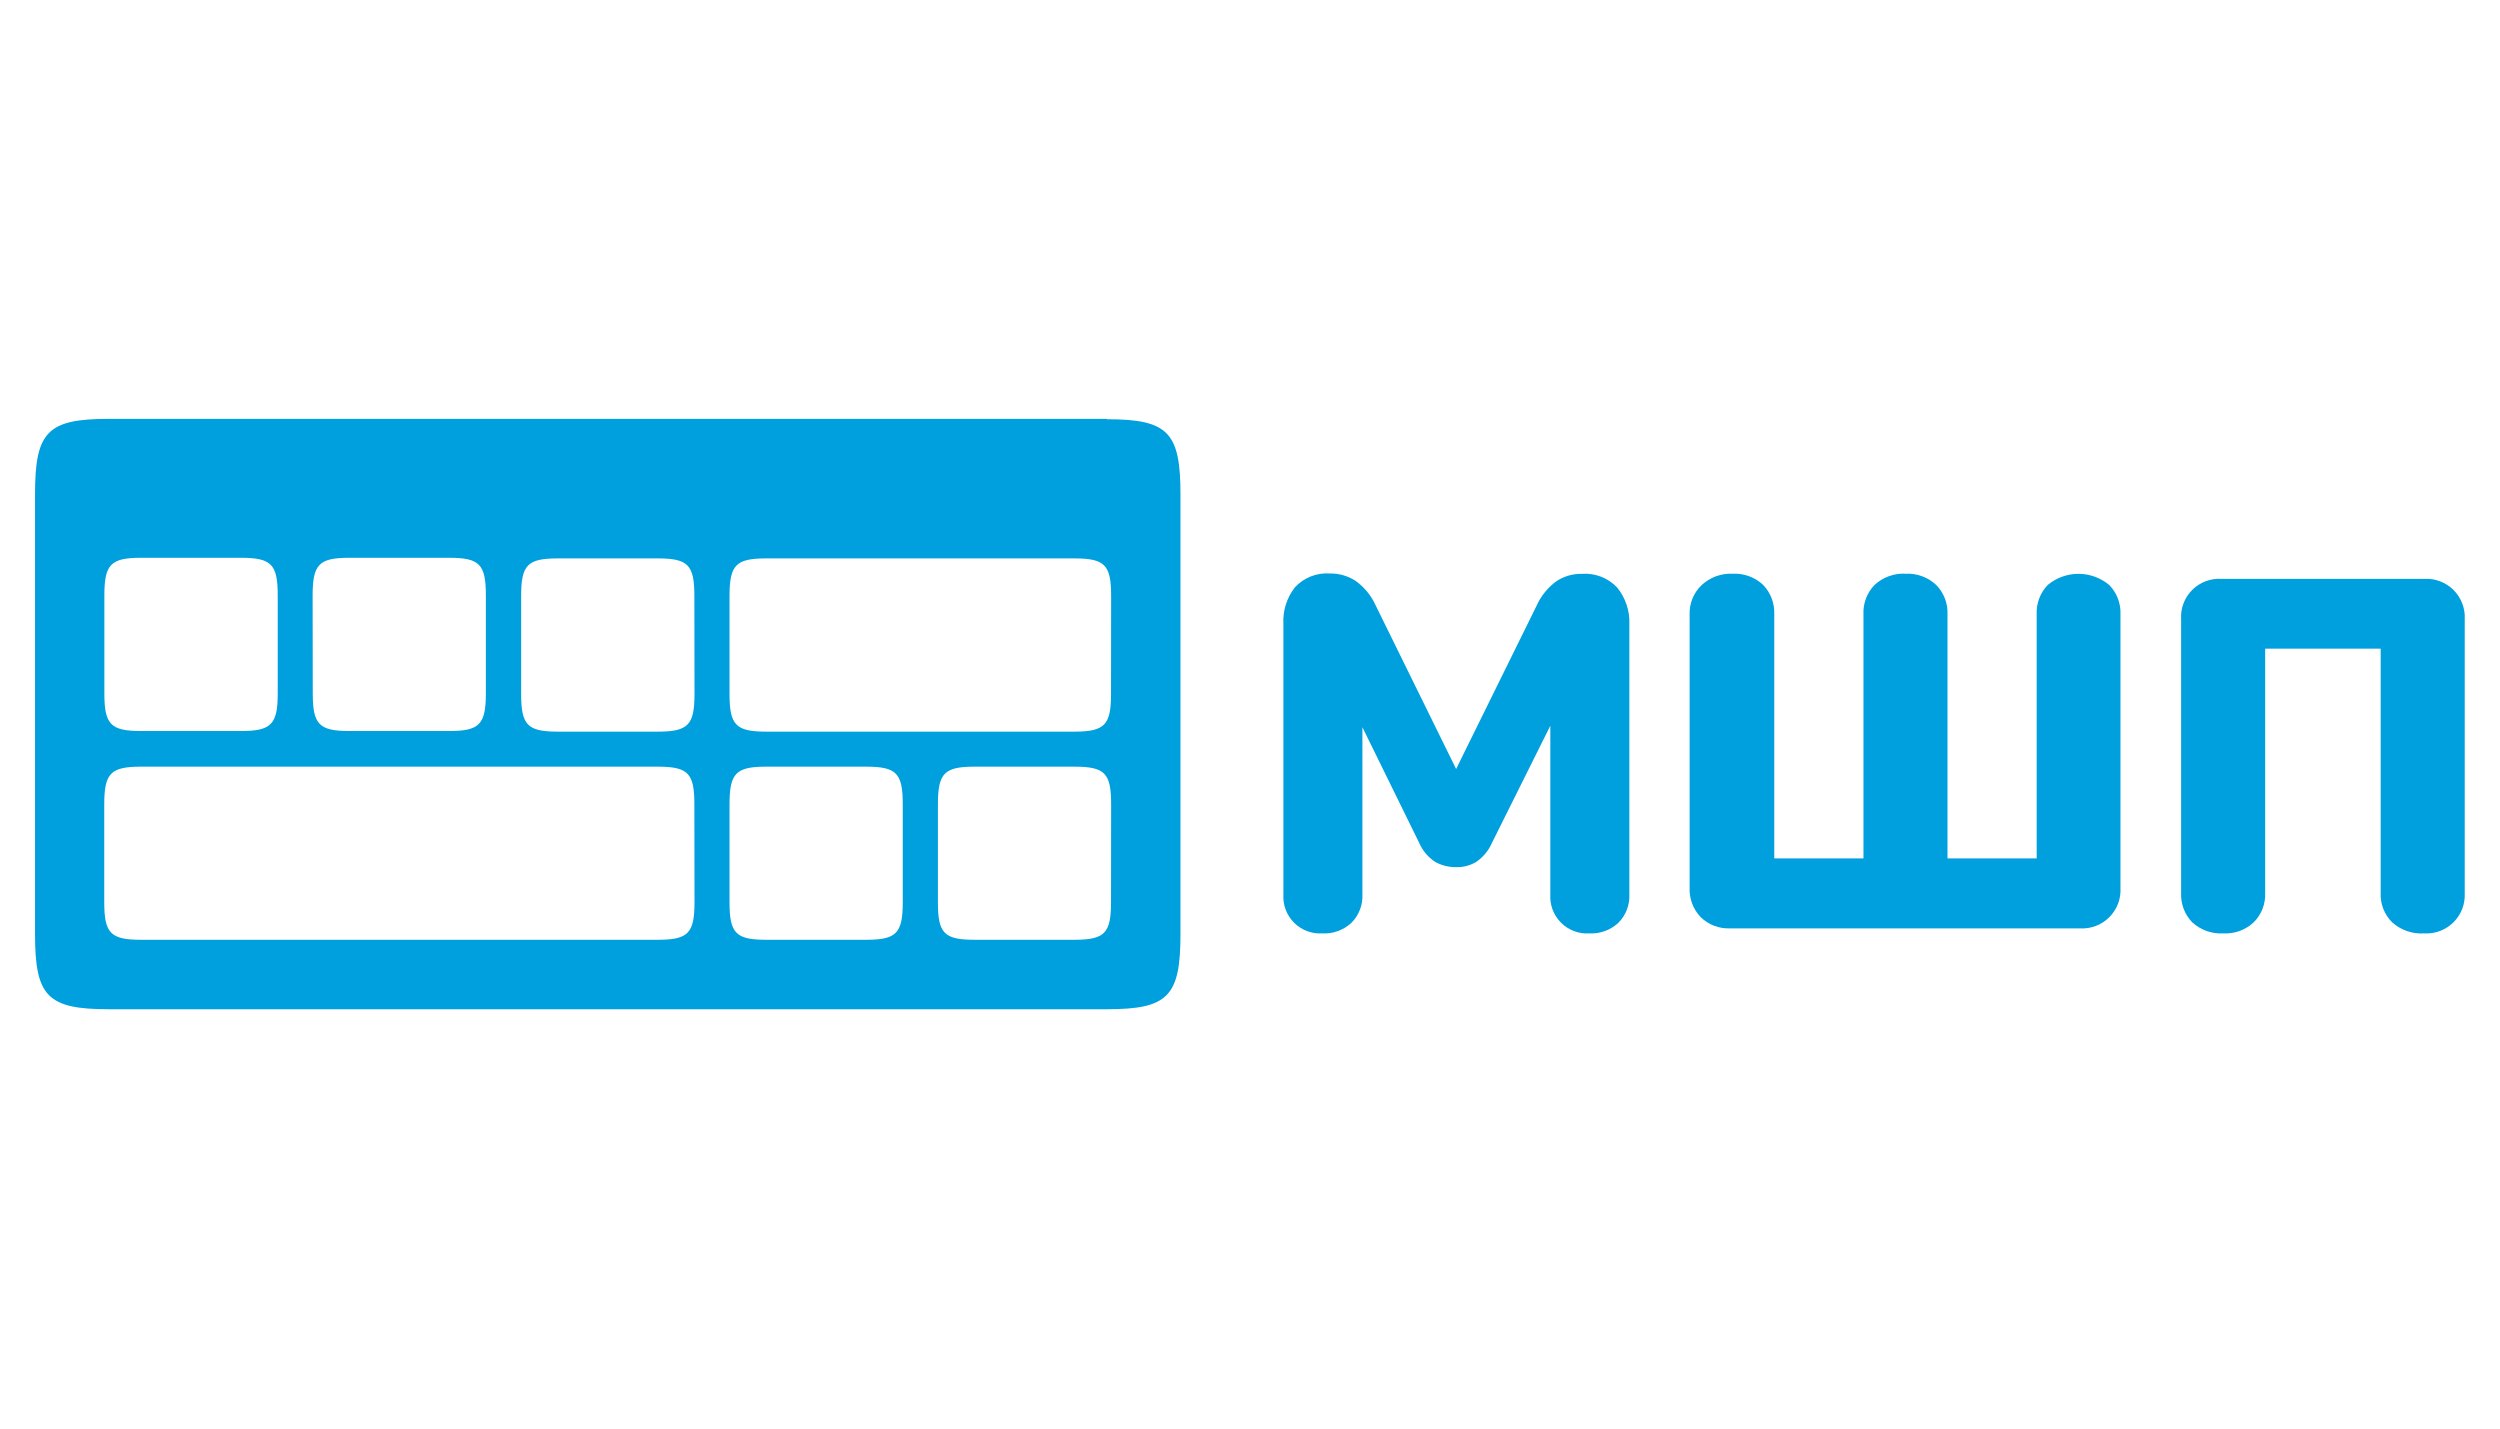 <svg width="154" height="88" viewBox="0 0 154 88" fill="none" xmlns="http://www.w3.org/2000/svg">
<path d="M68.19 25.802H6.686C2.913 25.802 2.158 26.61 2.158 30.436V57.543C2.158 61.369 2.913 62.169 6.686 62.169H68.19C71.963 62.169 72.717 61.369 72.717 57.543V30.459C72.717 26.633 71.963 25.825 68.19 25.825M19.258 36.677C19.258 34.76 19.651 34.36 21.522 34.36H27.665C29.544 34.36 29.929 34.76 29.929 36.677V42.714C29.929 44.623 29.537 45.031 27.665 45.031H21.53C19.651 45.031 19.266 44.623 19.266 42.714L19.258 36.677ZM6.429 36.677C6.429 34.76 6.822 34.36 8.693 34.36H14.844C16.715 34.36 17.108 34.76 17.108 36.677V42.714C17.108 44.623 16.708 45.031 14.844 45.031H8.693C6.814 45.031 6.429 44.623 6.429 42.714V36.677ZM42.781 55.581C42.781 57.49 42.388 57.89 40.517 57.89H8.686C6.814 57.89 6.422 57.49 6.422 55.581V49.544C6.422 47.627 6.822 47.227 8.686 47.227H40.509C42.388 47.227 42.773 47.627 42.773 49.544L42.781 55.581ZM42.781 42.752C42.781 44.661 42.388 45.069 40.517 45.069H34.366C32.487 45.069 32.102 44.661 32.102 42.752V36.715C32.102 34.798 32.495 34.398 34.366 34.398H40.509C42.388 34.398 42.773 34.798 42.773 36.715L42.781 42.752ZM55.61 55.581C55.61 57.49 55.217 57.89 53.346 57.89H47.203C45.324 57.89 44.939 57.49 44.939 55.581V49.544C44.939 47.627 45.331 47.227 47.203 47.227H53.346C55.225 47.227 55.61 47.627 55.61 49.544V55.581ZM68.439 55.581C68.439 57.49 68.046 57.89 66.175 57.89H60.039C58.153 57.89 57.776 57.49 57.776 55.581V49.544C57.776 47.627 58.168 47.227 60.039 47.227H66.182C68.061 47.227 68.446 47.627 68.446 49.544L68.439 55.581ZM68.439 42.752C68.439 44.661 68.046 45.069 66.175 45.069H47.203C45.324 45.069 44.939 44.661 44.939 42.752V36.715C44.939 34.798 45.331 34.398 47.203 34.398H66.182C68.061 34.398 68.446 34.798 68.446 36.715L68.439 42.752Z" fill="#00A0DF"/>
<path d="M94.655 37.311C94.924 36.709 95.345 36.189 95.878 35.801C96.341 35.496 96.885 35.338 97.44 35.349C97.841 35.318 98.245 35.378 98.621 35.523C98.997 35.667 99.336 35.894 99.613 36.186C100.133 36.823 100.401 37.629 100.368 38.45V55.098C100.383 55.419 100.33 55.74 100.215 56.04C100.099 56.34 99.923 56.612 99.696 56.841C99.456 57.065 99.174 57.239 98.865 57.352C98.556 57.465 98.228 57.514 97.9 57.497C97.58 57.517 97.259 57.469 96.959 57.355C96.659 57.242 96.386 57.066 96.159 56.839C95.932 56.612 95.756 56.339 95.642 56.039C95.529 55.739 95.481 55.418 95.5 55.098V44.706L91.908 51.913C91.702 52.394 91.361 52.805 90.927 53.098C90.556 53.319 90.129 53.429 89.697 53.415C89.249 53.422 88.807 53.313 88.414 53.098C87.973 52.809 87.626 52.397 87.418 51.913L83.924 44.797V55.098C83.939 55.419 83.887 55.74 83.771 56.04C83.656 56.34 83.479 56.612 83.252 56.841C83.013 57.065 82.73 57.239 82.421 57.352C82.113 57.465 81.784 57.514 81.456 57.497C81.136 57.517 80.815 57.469 80.515 57.355C80.215 57.242 79.942 57.066 79.715 56.839C79.489 56.612 79.312 56.339 79.199 56.039C79.085 55.739 79.037 55.418 79.057 55.098V38.435C79.013 37.618 79.267 36.814 79.774 36.171C80.046 35.879 80.381 35.651 80.753 35.505C81.125 35.358 81.525 35.297 81.924 35.326C82.483 35.318 83.032 35.476 83.501 35.779C84.039 36.165 84.466 36.685 84.739 37.288L89.697 47.37L94.655 37.311Z" fill="#00A0DF"/>
<path d="M104.767 56.501C104.537 56.261 104.357 55.977 104.239 55.666C104.121 55.355 104.067 55.023 104.081 54.69V37.839C104.071 37.501 104.133 37.164 104.263 36.852C104.393 36.54 104.588 36.259 104.835 36.028C105.353 35.556 106.037 35.309 106.737 35.341C107.079 35.325 107.421 35.377 107.742 35.495C108.064 35.613 108.358 35.794 108.608 36.028C108.839 36.268 109.018 36.552 109.136 36.863C109.254 37.175 109.308 37.506 109.295 37.839V52.879H114.789V37.839C114.774 37.506 114.827 37.174 114.945 36.862C115.063 36.551 115.244 36.267 115.476 36.028C115.735 35.79 116.04 35.606 116.372 35.488C116.704 35.37 117.056 35.32 117.408 35.341C117.747 35.327 118.086 35.38 118.405 35.498C118.724 35.615 119.016 35.796 119.264 36.028C119.499 36.265 119.683 36.549 119.804 36.86C119.924 37.172 119.98 37.505 119.966 37.839V52.879H125.46V37.839C125.445 37.506 125.498 37.174 125.616 36.862C125.734 36.551 125.915 36.267 126.146 36.028C126.677 35.589 127.344 35.348 128.033 35.348C128.722 35.348 129.389 35.589 129.92 36.028C130.155 36.265 130.339 36.549 130.459 36.86C130.58 37.172 130.635 37.505 130.621 37.839V54.69C130.641 55.023 130.59 55.357 130.472 55.669C130.353 55.981 130.17 56.264 129.934 56.5C129.698 56.736 129.414 56.92 129.102 57.038C128.79 57.157 128.457 57.208 128.124 57.188H106.578C106.246 57.203 105.913 57.15 105.602 57.032C105.291 56.914 105.006 56.733 104.767 56.501Z" fill="#00A0DF"/>
<path d="M135.036 56.811C134.806 56.572 134.628 56.289 134.511 55.979C134.394 55.669 134.342 55.338 134.357 55.007V38.156C134.335 37.823 134.384 37.489 134.501 37.176C134.618 36.864 134.801 36.58 135.036 36.343C135.272 36.107 135.556 35.923 135.868 35.805C136.18 35.687 136.514 35.637 136.847 35.658H149.329C149.662 35.638 149.996 35.689 150.308 35.808C150.62 35.926 150.903 36.11 151.139 36.346C151.375 36.582 151.558 36.865 151.677 37.177C151.795 37.489 151.847 37.823 151.827 38.156V55.007C151.845 55.34 151.794 55.672 151.675 55.984C151.555 56.295 151.372 56.577 151.136 56.812C150.9 57.047 150.617 57.23 150.306 57.348C149.994 57.466 149.661 57.517 149.329 57.497C148.97 57.521 148.61 57.472 148.271 57.354C147.931 57.236 147.619 57.051 147.352 56.811C147.116 56.575 146.932 56.293 146.811 55.983C146.69 55.672 146.635 55.34 146.65 55.007V39.959H139.534V55.007C139.548 55.34 139.493 55.672 139.373 55.983C139.252 56.293 139.068 56.575 138.832 56.811C138.584 57.044 138.293 57.225 137.974 57.343C137.655 57.461 137.315 57.514 136.975 57.497C136.622 57.519 136.269 57.47 135.936 57.352C135.602 57.234 135.296 57.05 135.036 56.811Z" fill="#00A0DF"/>
</svg>
